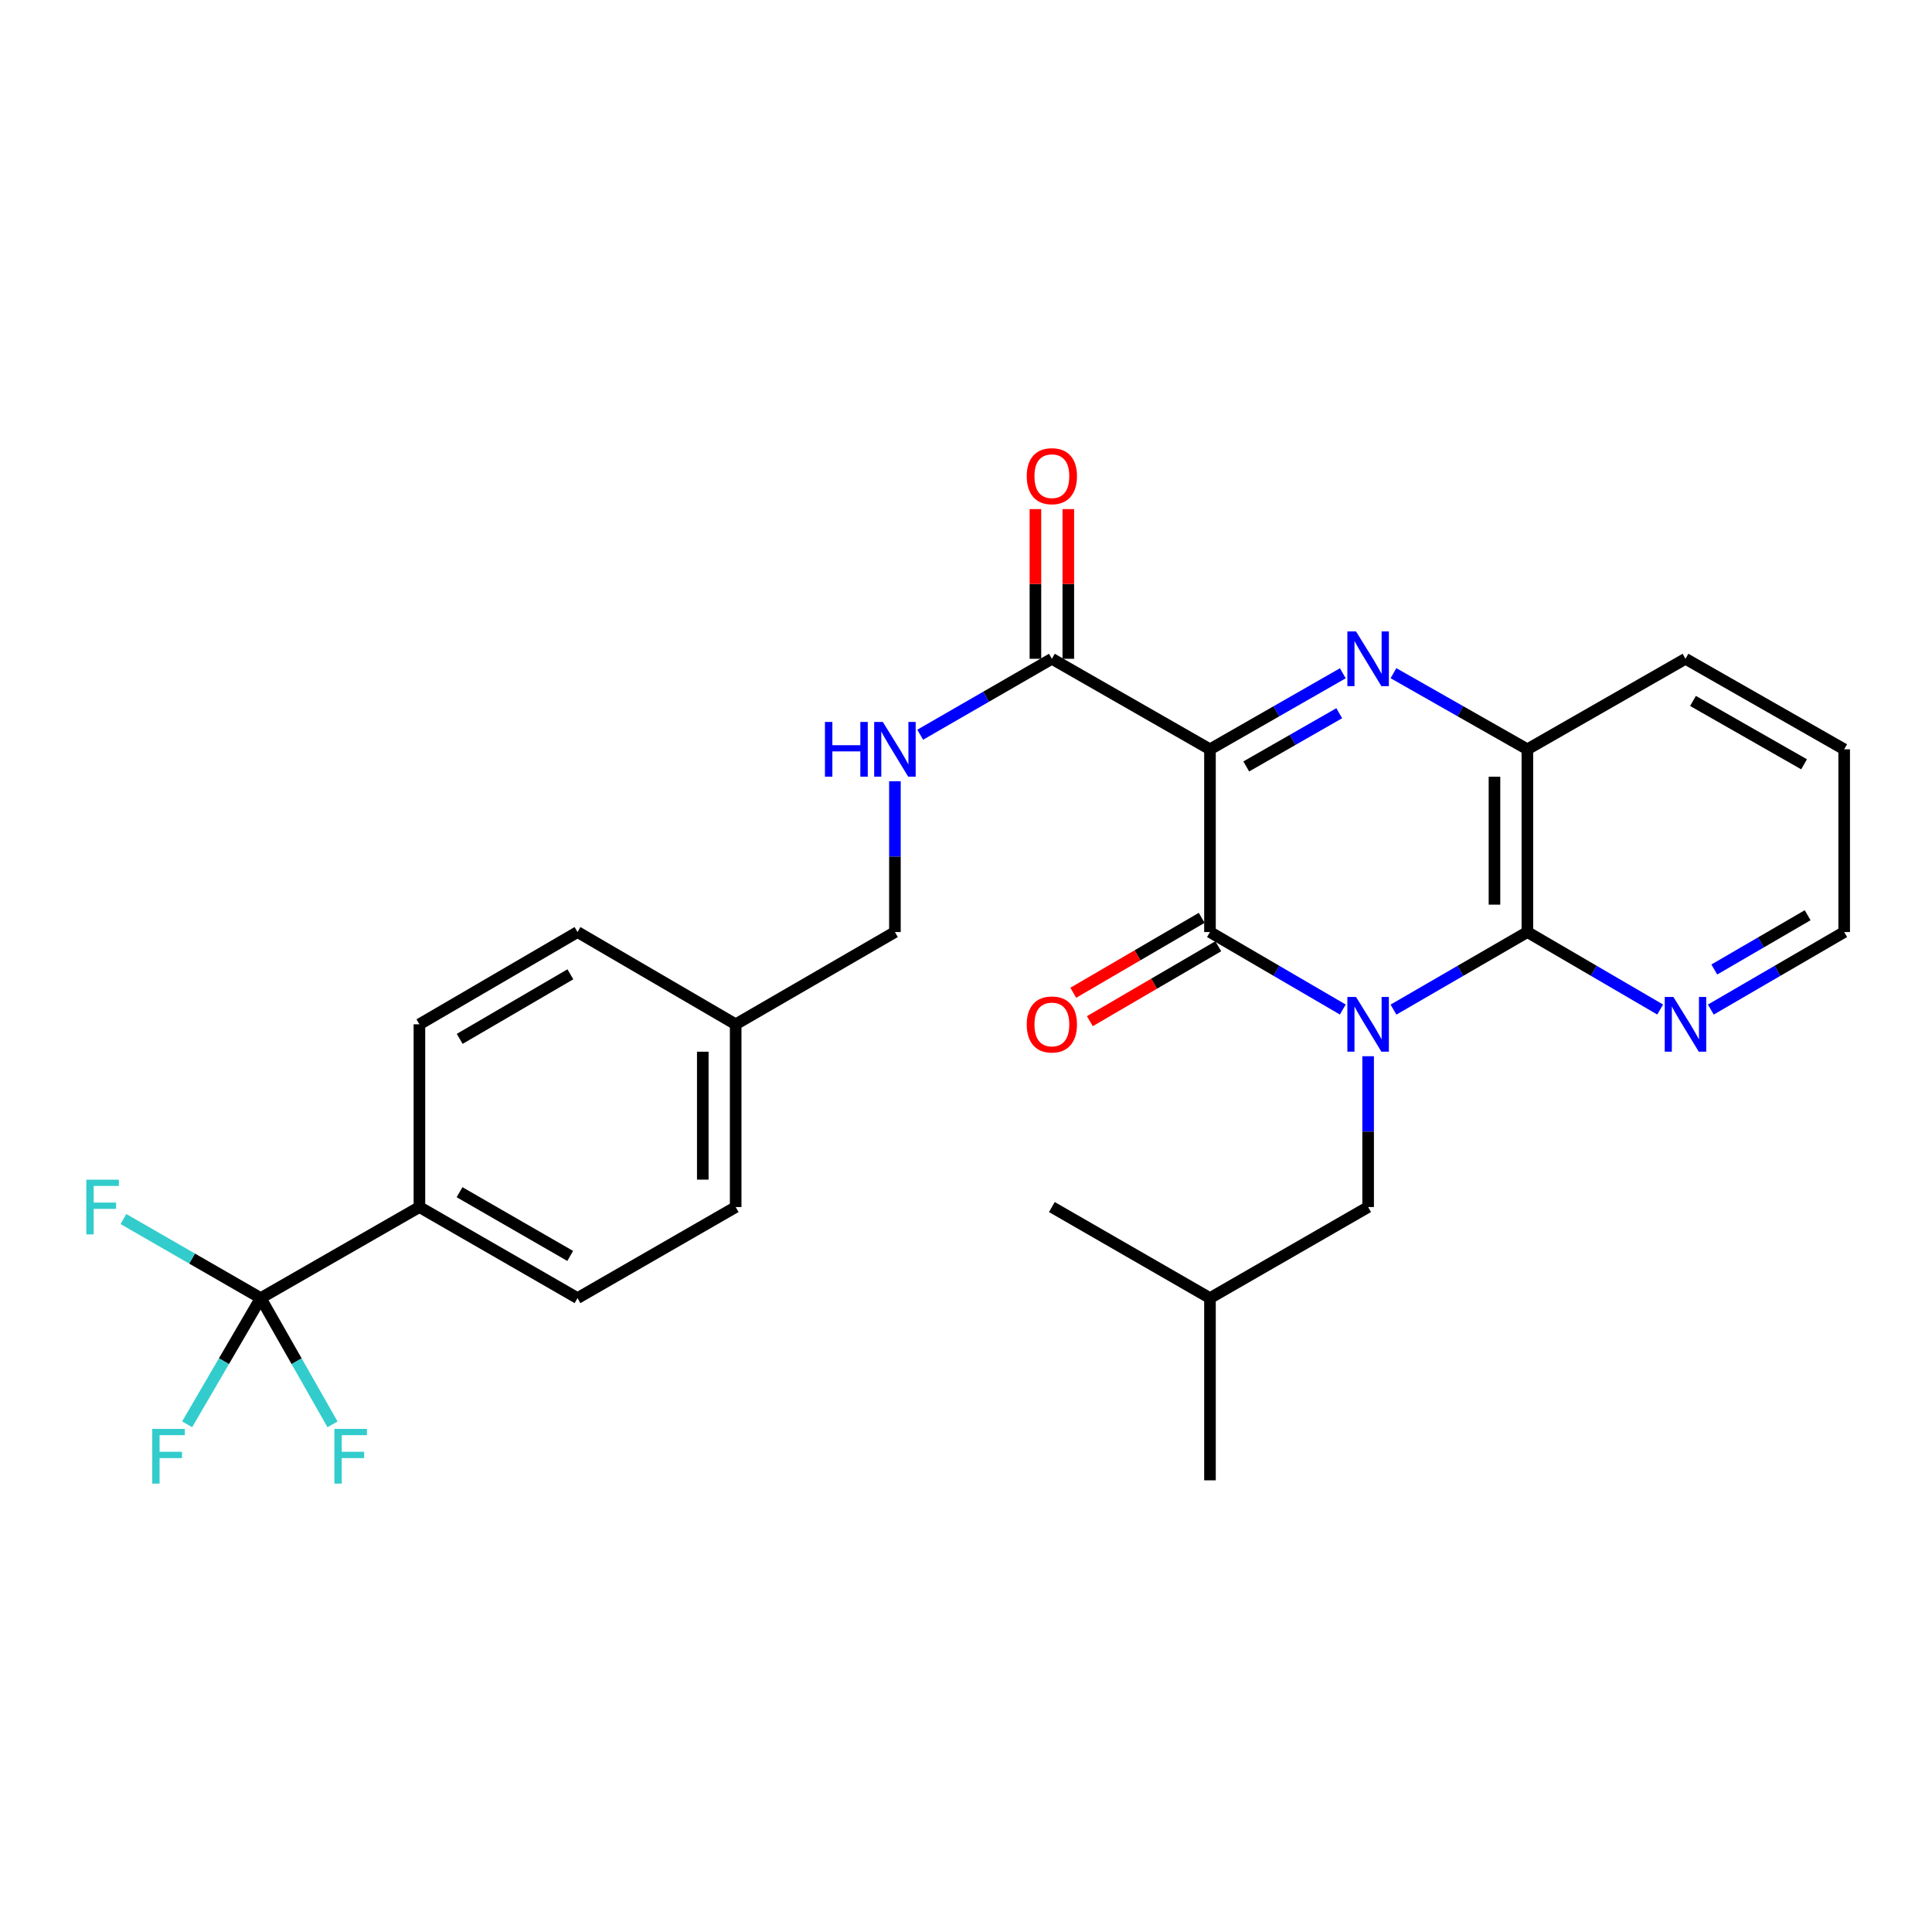 <?xml version='1.0' encoding='iso-8859-1'?>
<svg version='1.1' baseProfile='full'
              xmlns='http://www.w3.org/2000/svg'
                      xmlns:rdkit='http://www.rdkit.org/xml'
                      xmlns:xlink='http://www.w3.org/1999/xlink'
                  xml:space='preserve'
width='1000px' height='1000px' viewBox='0 0 1000 1000'>
<!-- END OF HEADER -->
<rect style='opacity:1.0;fill:#FFFFFF;stroke:none' width='1000' height='1000' x='0' y='0'> </rect>
<path class='bond-1' d='M 695.031,522.529 L 660.657,502.478' style='fill:none;fill-rule:evenodd;stroke:#0000FF;stroke-width:6px;stroke-linecap:butt;stroke-linejoin:miter;stroke-opacity:1' />
<path class='bond-1' d='M 660.657,502.478 L 626.282,482.427' style='fill:none;fill-rule:evenodd;stroke:#000000;stroke-width:6px;stroke-linecap:butt;stroke-linejoin:miter;stroke-opacity:1' />
<path class='bond-3' d='M 721.262,522.575 L 755.913,502.501' style='fill:none;fill-rule:evenodd;stroke:#0000FF;stroke-width:6px;stroke-linecap:butt;stroke-linejoin:miter;stroke-opacity:1' />
<path class='bond-3' d='M 755.913,502.501 L 790.565,482.427' style='fill:none;fill-rule:evenodd;stroke:#000000;stroke-width:6px;stroke-linecap:butt;stroke-linejoin:miter;stroke-opacity:1' />
<path class='bond-7' d='M 708.14,546.701 L 708.14,585.733' style='fill:none;fill-rule:evenodd;stroke:#0000FF;stroke-width:6px;stroke-linecap:butt;stroke-linejoin:miter;stroke-opacity:1' />
<path class='bond-7' d='M 708.14,585.733 L 708.14,624.765' style='fill:none;fill-rule:evenodd;stroke:#000000;stroke-width:6px;stroke-linecap:butt;stroke-linejoin:miter;stroke-opacity:1' />
<path class='bond-0' d='M 626.282,387.838 L 626.282,482.427' style='fill:none;fill-rule:evenodd;stroke:#000000;stroke-width:6px;stroke-linecap:butt;stroke-linejoin:miter;stroke-opacity:1' />
<path class='bond-5' d='M 626.282,387.838 L 544.444,340.988' style='fill:none;fill-rule:evenodd;stroke:#000000;stroke-width:6px;stroke-linecap:butt;stroke-linejoin:miter;stroke-opacity:1' />
<path class='bond-28' d='M 626.282,387.838 L 660.662,368.161' style='fill:none;fill-rule:evenodd;stroke:#000000;stroke-width:6px;stroke-linecap:butt;stroke-linejoin:miter;stroke-opacity:1' />
<path class='bond-28' d='M 660.662,368.161 L 695.042,348.484' style='fill:none;fill-rule:evenodd;stroke:#0000FF;stroke-width:6px;stroke-linecap:butt;stroke-linejoin:miter;stroke-opacity:1' />
<path class='bond-28' d='M 645.054,396.712 L 669.12,382.938' style='fill:none;fill-rule:evenodd;stroke:#000000;stroke-width:6px;stroke-linecap:butt;stroke-linejoin:miter;stroke-opacity:1' />
<path class='bond-28' d='M 669.12,382.938 L 693.186,369.164' style='fill:none;fill-rule:evenodd;stroke:#0000FF;stroke-width:6px;stroke-linecap:butt;stroke-linejoin:miter;stroke-opacity:1' />
<path class='bond-11' d='M 621.992,475.074 L 588.757,494.465' style='fill:none;fill-rule:evenodd;stroke:#000000;stroke-width:6px;stroke-linecap:butt;stroke-linejoin:miter;stroke-opacity:1' />
<path class='bond-11' d='M 588.757,494.465 L 555.522,513.856' style='fill:none;fill-rule:evenodd;stroke:#FF0000;stroke-width:6px;stroke-linecap:butt;stroke-linejoin:miter;stroke-opacity:1' />
<path class='bond-11' d='M 630.573,489.78 L 597.338,509.171' style='fill:none;fill-rule:evenodd;stroke:#000000;stroke-width:6px;stroke-linecap:butt;stroke-linejoin:miter;stroke-opacity:1' />
<path class='bond-11' d='M 597.338,509.171 L 564.103,528.562' style='fill:none;fill-rule:evenodd;stroke:#FF0000;stroke-width:6px;stroke-linecap:butt;stroke-linejoin:miter;stroke-opacity:1' />
<path class='bond-2' d='M 721.25,348.439 L 755.908,368.139' style='fill:none;fill-rule:evenodd;stroke:#0000FF;stroke-width:6px;stroke-linecap:butt;stroke-linejoin:miter;stroke-opacity:1' />
<path class='bond-2' d='M 755.908,368.139 L 790.565,387.838' style='fill:none;fill-rule:evenodd;stroke:#000000;stroke-width:6px;stroke-linecap:butt;stroke-linejoin:miter;stroke-opacity:1' />
<path class='bond-4' d='M 790.565,482.427 L 790.565,387.838' style='fill:none;fill-rule:evenodd;stroke:#000000;stroke-width:6px;stroke-linecap:butt;stroke-linejoin:miter;stroke-opacity:1' />
<path class='bond-4' d='M 773.539,468.239 L 773.539,402.026' style='fill:none;fill-rule:evenodd;stroke:#000000;stroke-width:6px;stroke-linecap:butt;stroke-linejoin:miter;stroke-opacity:1' />
<path class='bond-8' d='M 790.565,482.427 L 824.93,502.477' style='fill:none;fill-rule:evenodd;stroke:#000000;stroke-width:6px;stroke-linecap:butt;stroke-linejoin:miter;stroke-opacity:1' />
<path class='bond-8' d='M 824.93,502.477 L 859.295,522.528' style='fill:none;fill-rule:evenodd;stroke:#0000FF;stroke-width:6px;stroke-linecap:butt;stroke-linejoin:miter;stroke-opacity:1' />
<path class='bond-22' d='M 790.565,387.838 L 872.404,340.988' style='fill:none;fill-rule:evenodd;stroke:#000000;stroke-width:6px;stroke-linecap:butt;stroke-linejoin:miter;stroke-opacity:1' />
<path class='bond-9' d='M 544.444,340.988 L 510.369,360.64' style='fill:none;fill-rule:evenodd;stroke:#000000;stroke-width:6px;stroke-linecap:butt;stroke-linejoin:miter;stroke-opacity:1' />
<path class='bond-9' d='M 510.369,360.64 L 476.295,380.291' style='fill:none;fill-rule:evenodd;stroke:#0000FF;stroke-width:6px;stroke-linecap:butt;stroke-linejoin:miter;stroke-opacity:1' />
<path class='bond-12' d='M 552.957,340.988 L 552.957,302.251' style='fill:none;fill-rule:evenodd;stroke:#000000;stroke-width:6px;stroke-linecap:butt;stroke-linejoin:miter;stroke-opacity:1' />
<path class='bond-12' d='M 552.957,302.251 L 552.957,263.514' style='fill:none;fill-rule:evenodd;stroke:#FF0000;stroke-width:6px;stroke-linecap:butt;stroke-linejoin:miter;stroke-opacity:1' />
<path class='bond-12' d='M 535.931,340.988 L 535.931,302.251' style='fill:none;fill-rule:evenodd;stroke:#000000;stroke-width:6px;stroke-linecap:butt;stroke-linejoin:miter;stroke-opacity:1' />
<path class='bond-12' d='M 535.931,302.251 L 535.931,263.514' style='fill:none;fill-rule:evenodd;stroke:#FF0000;stroke-width:6px;stroke-linecap:butt;stroke-linejoin:miter;stroke-opacity:1' />
<path class='bond-6' d='M 134.947,671.899 L 217.089,624.765' style='fill:none;fill-rule:evenodd;stroke:#000000;stroke-width:6px;stroke-linecap:butt;stroke-linejoin:miter;stroke-opacity:1' />
<path class='bond-13' d='M 134.947,671.899 L 153.529,704.571' style='fill:none;fill-rule:evenodd;stroke:#000000;stroke-width:6px;stroke-linecap:butt;stroke-linejoin:miter;stroke-opacity:1' />
<path class='bond-13' d='M 153.529,704.571 L 172.112,737.242' style='fill:none;fill-rule:evenodd;stroke:#33CCCC;stroke-width:6px;stroke-linecap:butt;stroke-linejoin:miter;stroke-opacity:1' />
<path class='bond-14' d='M 134.947,671.899 L 99.418,651.437' style='fill:none;fill-rule:evenodd;stroke:#000000;stroke-width:6px;stroke-linecap:butt;stroke-linejoin:miter;stroke-opacity:1' />
<path class='bond-14' d='M 99.418,651.437 L 63.89,630.974' style='fill:none;fill-rule:evenodd;stroke:#33CCCC;stroke-width:6px;stroke-linecap:butt;stroke-linejoin:miter;stroke-opacity:1' />
<path class='bond-15' d='M 134.947,671.899 L 115.905,704.564' style='fill:none;fill-rule:evenodd;stroke:#000000;stroke-width:6px;stroke-linecap:butt;stroke-linejoin:miter;stroke-opacity:1' />
<path class='bond-15' d='M 115.905,704.564 L 96.863,737.228' style='fill:none;fill-rule:evenodd;stroke:#33CCCC;stroke-width:6px;stroke-linecap:butt;stroke-linejoin:miter;stroke-opacity:1' />
<path class='bond-23' d='M 708.14,624.765 L 626.282,671.899' style='fill:none;fill-rule:evenodd;stroke:#000000;stroke-width:6px;stroke-linecap:butt;stroke-linejoin:miter;stroke-opacity:1' />
<path class='bond-24' d='M 885.519,522.552 L 920.032,502.489' style='fill:none;fill-rule:evenodd;stroke:#0000FF;stroke-width:6px;stroke-linecap:butt;stroke-linejoin:miter;stroke-opacity:1' />
<path class='bond-24' d='M 920.032,502.489 L 954.545,482.427' style='fill:none;fill-rule:evenodd;stroke:#000000;stroke-width:6px;stroke-linecap:butt;stroke-linejoin:miter;stroke-opacity:1' />
<path class='bond-24' d='M 887.317,501.813 L 911.476,487.77' style='fill:none;fill-rule:evenodd;stroke:#0000FF;stroke-width:6px;stroke-linecap:butt;stroke-linejoin:miter;stroke-opacity:1' />
<path class='bond-24' d='M 911.476,487.77 L 935.635,473.726' style='fill:none;fill-rule:evenodd;stroke:#000000;stroke-width:6px;stroke-linecap:butt;stroke-linejoin:miter;stroke-opacity:1' />
<path class='bond-18' d='M 463.21,404.362 L 463.21,443.395' style='fill:none;fill-rule:evenodd;stroke:#0000FF;stroke-width:6px;stroke-linecap:butt;stroke-linejoin:miter;stroke-opacity:1' />
<path class='bond-18' d='M 463.21,443.395 L 463.21,482.427' style='fill:none;fill-rule:evenodd;stroke:#000000;stroke-width:6px;stroke-linecap:butt;stroke-linejoin:miter;stroke-opacity:1' />
<path class='bond-10' d='M 217.089,624.765 L 298.918,671.899' style='fill:none;fill-rule:evenodd;stroke:#000000;stroke-width:6px;stroke-linecap:butt;stroke-linejoin:miter;stroke-opacity:1' />
<path class='bond-10' d='M 237.861,617.082 L 295.142,650.075' style='fill:none;fill-rule:evenodd;stroke:#000000;stroke-width:6px;stroke-linecap:butt;stroke-linejoin:miter;stroke-opacity:1' />
<path class='bond-30' d='M 217.089,624.765 L 217.089,530.176' style='fill:none;fill-rule:evenodd;stroke:#000000;stroke-width:6px;stroke-linecap:butt;stroke-linejoin:miter;stroke-opacity:1' />
<path class='bond-16' d='M 217.089,530.176 L 298.918,482.427' style='fill:none;fill-rule:evenodd;stroke:#000000;stroke-width:6px;stroke-linecap:butt;stroke-linejoin:miter;stroke-opacity:1' />
<path class='bond-16' d='M 237.944,537.719 L 295.225,504.295' style='fill:none;fill-rule:evenodd;stroke:#000000;stroke-width:6px;stroke-linecap:butt;stroke-linejoin:miter;stroke-opacity:1' />
<path class='bond-17' d='M 298.918,671.899 L 380.785,624.765' style='fill:none;fill-rule:evenodd;stroke:#000000;stroke-width:6px;stroke-linecap:butt;stroke-linejoin:miter;stroke-opacity:1' />
<path class='bond-19' d='M 463.21,482.427 L 380.785,530.176' style='fill:none;fill-rule:evenodd;stroke:#000000;stroke-width:6px;stroke-linecap:butt;stroke-linejoin:miter;stroke-opacity:1' />
<path class='bond-20' d='M 380.785,530.176 L 298.918,482.427' style='fill:none;fill-rule:evenodd;stroke:#000000;stroke-width:6px;stroke-linecap:butt;stroke-linejoin:miter;stroke-opacity:1' />
<path class='bond-21' d='M 380.785,530.176 L 380.785,624.765' style='fill:none;fill-rule:evenodd;stroke:#000000;stroke-width:6px;stroke-linecap:butt;stroke-linejoin:miter;stroke-opacity:1' />
<path class='bond-21' d='M 363.759,544.364 L 363.759,610.577' style='fill:none;fill-rule:evenodd;stroke:#000000;stroke-width:6px;stroke-linecap:butt;stroke-linejoin:miter;stroke-opacity:1' />
<path class='bond-29' d='M 872.404,340.988 L 954.545,387.838' style='fill:none;fill-rule:evenodd;stroke:#000000;stroke-width:6px;stroke-linecap:butt;stroke-linejoin:miter;stroke-opacity:1' />
<path class='bond-29' d='M 876.29,362.805 L 933.789,395.6' style='fill:none;fill-rule:evenodd;stroke:#000000;stroke-width:6px;stroke-linecap:butt;stroke-linejoin:miter;stroke-opacity:1' />
<path class='bond-26' d='M 626.282,671.899 L 544.444,624.765' style='fill:none;fill-rule:evenodd;stroke:#000000;stroke-width:6px;stroke-linecap:butt;stroke-linejoin:miter;stroke-opacity:1' />
<path class='bond-27' d='M 626.282,671.899 L 626.282,766.214' style='fill:none;fill-rule:evenodd;stroke:#000000;stroke-width:6px;stroke-linecap:butt;stroke-linejoin:miter;stroke-opacity:1' />
<path class='bond-25' d='M 954.545,482.427 L 954.545,387.838' style='fill:none;fill-rule:evenodd;stroke:#000000;stroke-width:6px;stroke-linecap:butt;stroke-linejoin:miter;stroke-opacity:1' />
<path  class='atom-0' d='M 701.88 516.016
L 711.16 531.016
Q 712.08 532.496, 713.56 535.176
Q 715.04 537.856, 715.12 538.016
L 715.12 516.016
L 718.88 516.016
L 718.88 544.336
L 715 544.336
L 705.04 527.936
Q 703.88 526.016, 702.64 523.816
Q 701.44 521.616, 701.08 520.936
L 701.08 544.336
L 697.4 544.336
L 697.4 516.016
L 701.88 516.016
' fill='#0000FF'/>
<path  class='atom-3' d='M 701.88 326.828
L 711.16 341.828
Q 712.08 343.308, 713.56 345.988
Q 715.04 348.668, 715.12 348.828
L 715.12 326.828
L 718.88 326.828
L 718.88 355.148
L 715 355.148
L 705.04 338.748
Q 703.88 336.828, 702.64 334.628
Q 701.44 332.428, 701.08 331.748
L 701.08 355.148
L 697.4 355.148
L 697.4 326.828
L 701.88 326.828
' fill='#0000FF'/>
<path  class='atom-9' d='M 866.144 516.016
L 875.424 531.016
Q 876.344 532.496, 877.824 535.176
Q 879.304 537.856, 879.384 538.016
L 879.384 516.016
L 883.144 516.016
L 883.144 544.336
L 879.264 544.336
L 869.304 527.936
Q 868.144 526.016, 866.904 523.816
Q 865.704 521.616, 865.344 520.936
L 865.344 544.336
L 861.664 544.336
L 861.664 516.016
L 866.144 516.016
' fill='#0000FF'/>
<path  class='atom-10' d='M 426.99 373.678
L 430.83 373.678
L 430.83 385.718
L 445.31 385.718
L 445.31 373.678
L 449.15 373.678
L 449.15 401.998
L 445.31 401.998
L 445.31 388.918
L 430.83 388.918
L 430.83 401.998
L 426.99 401.998
L 426.99 373.678
' fill='#0000FF'/>
<path  class='atom-10' d='M 456.95 373.678
L 466.23 388.678
Q 467.15 390.158, 468.63 392.838
Q 470.11 395.518, 470.19 395.678
L 470.19 373.678
L 473.95 373.678
L 473.95 401.998
L 470.07 401.998
L 460.11 385.598
Q 458.95 383.678, 457.71 381.478
Q 456.51 379.278, 456.15 378.598
L 456.15 401.998
L 452.47 401.998
L 452.47 373.678
L 456.95 373.678
' fill='#0000FF'/>
<path  class='atom-12' d='M 531.444 530.256
Q 531.444 523.456, 534.804 519.656
Q 538.164 515.856, 544.444 515.856
Q 550.724 515.856, 554.084 519.656
Q 557.444 523.456, 557.444 530.256
Q 557.444 537.136, 554.044 541.056
Q 550.644 544.936, 544.444 544.936
Q 538.204 544.936, 534.804 541.056
Q 531.444 537.176, 531.444 530.256
M 544.444 541.736
Q 548.764 541.736, 551.084 538.856
Q 553.444 535.936, 553.444 530.256
Q 553.444 524.696, 551.084 521.896
Q 548.764 519.056, 544.444 519.056
Q 540.124 519.056, 537.764 521.856
Q 535.444 524.656, 535.444 530.256
Q 535.444 535.976, 537.764 538.856
Q 540.124 541.736, 544.444 541.736
' fill='#FF0000'/>
<path  class='atom-13' d='M 531.444 246.469
Q 531.444 239.669, 534.804 235.869
Q 538.164 232.069, 544.444 232.069
Q 550.724 232.069, 554.084 235.869
Q 557.444 239.669, 557.444 246.469
Q 557.444 253.349, 554.044 257.269
Q 550.644 261.149, 544.444 261.149
Q 538.204 261.149, 534.804 257.269
Q 531.444 253.389, 531.444 246.469
M 544.444 257.949
Q 548.764 257.949, 551.084 255.069
Q 553.444 252.149, 553.444 246.469
Q 553.444 240.909, 551.084 238.109
Q 548.764 235.269, 544.444 235.269
Q 540.124 235.269, 537.764 238.069
Q 535.444 240.869, 535.444 246.469
Q 535.444 252.189, 537.764 255.069
Q 540.124 257.949, 544.444 257.949
' fill='#FF0000'/>
<path  class='atom-14' d='M 173.084 739.597
L 189.924 739.597
L 189.924 742.837
L 176.884 742.837
L 176.884 751.437
L 188.484 751.437
L 188.484 754.717
L 176.884 754.717
L 176.884 767.917
L 173.084 767.917
L 173.084 739.597
' fill='#33CCCC'/>
<path  class='atom-15' d='M 44.689 610.605
L 61.529 610.605
L 61.529 613.845
L 48.489 613.845
L 48.489 622.445
L 60.089 622.445
L 60.089 625.725
L 48.489 625.725
L 48.489 638.925
L 44.689 638.925
L 44.689 610.605
' fill='#33CCCC'/>
<path  class='atom-16' d='M 78.807 739.597
L 95.647 739.597
L 95.647 742.837
L 82.607 742.837
L 82.607 751.437
L 94.207 751.437
L 94.207 754.717
L 82.607 754.717
L 82.607 767.917
L 78.807 767.917
L 78.807 739.597
' fill='#33CCCC'/>
</svg>
